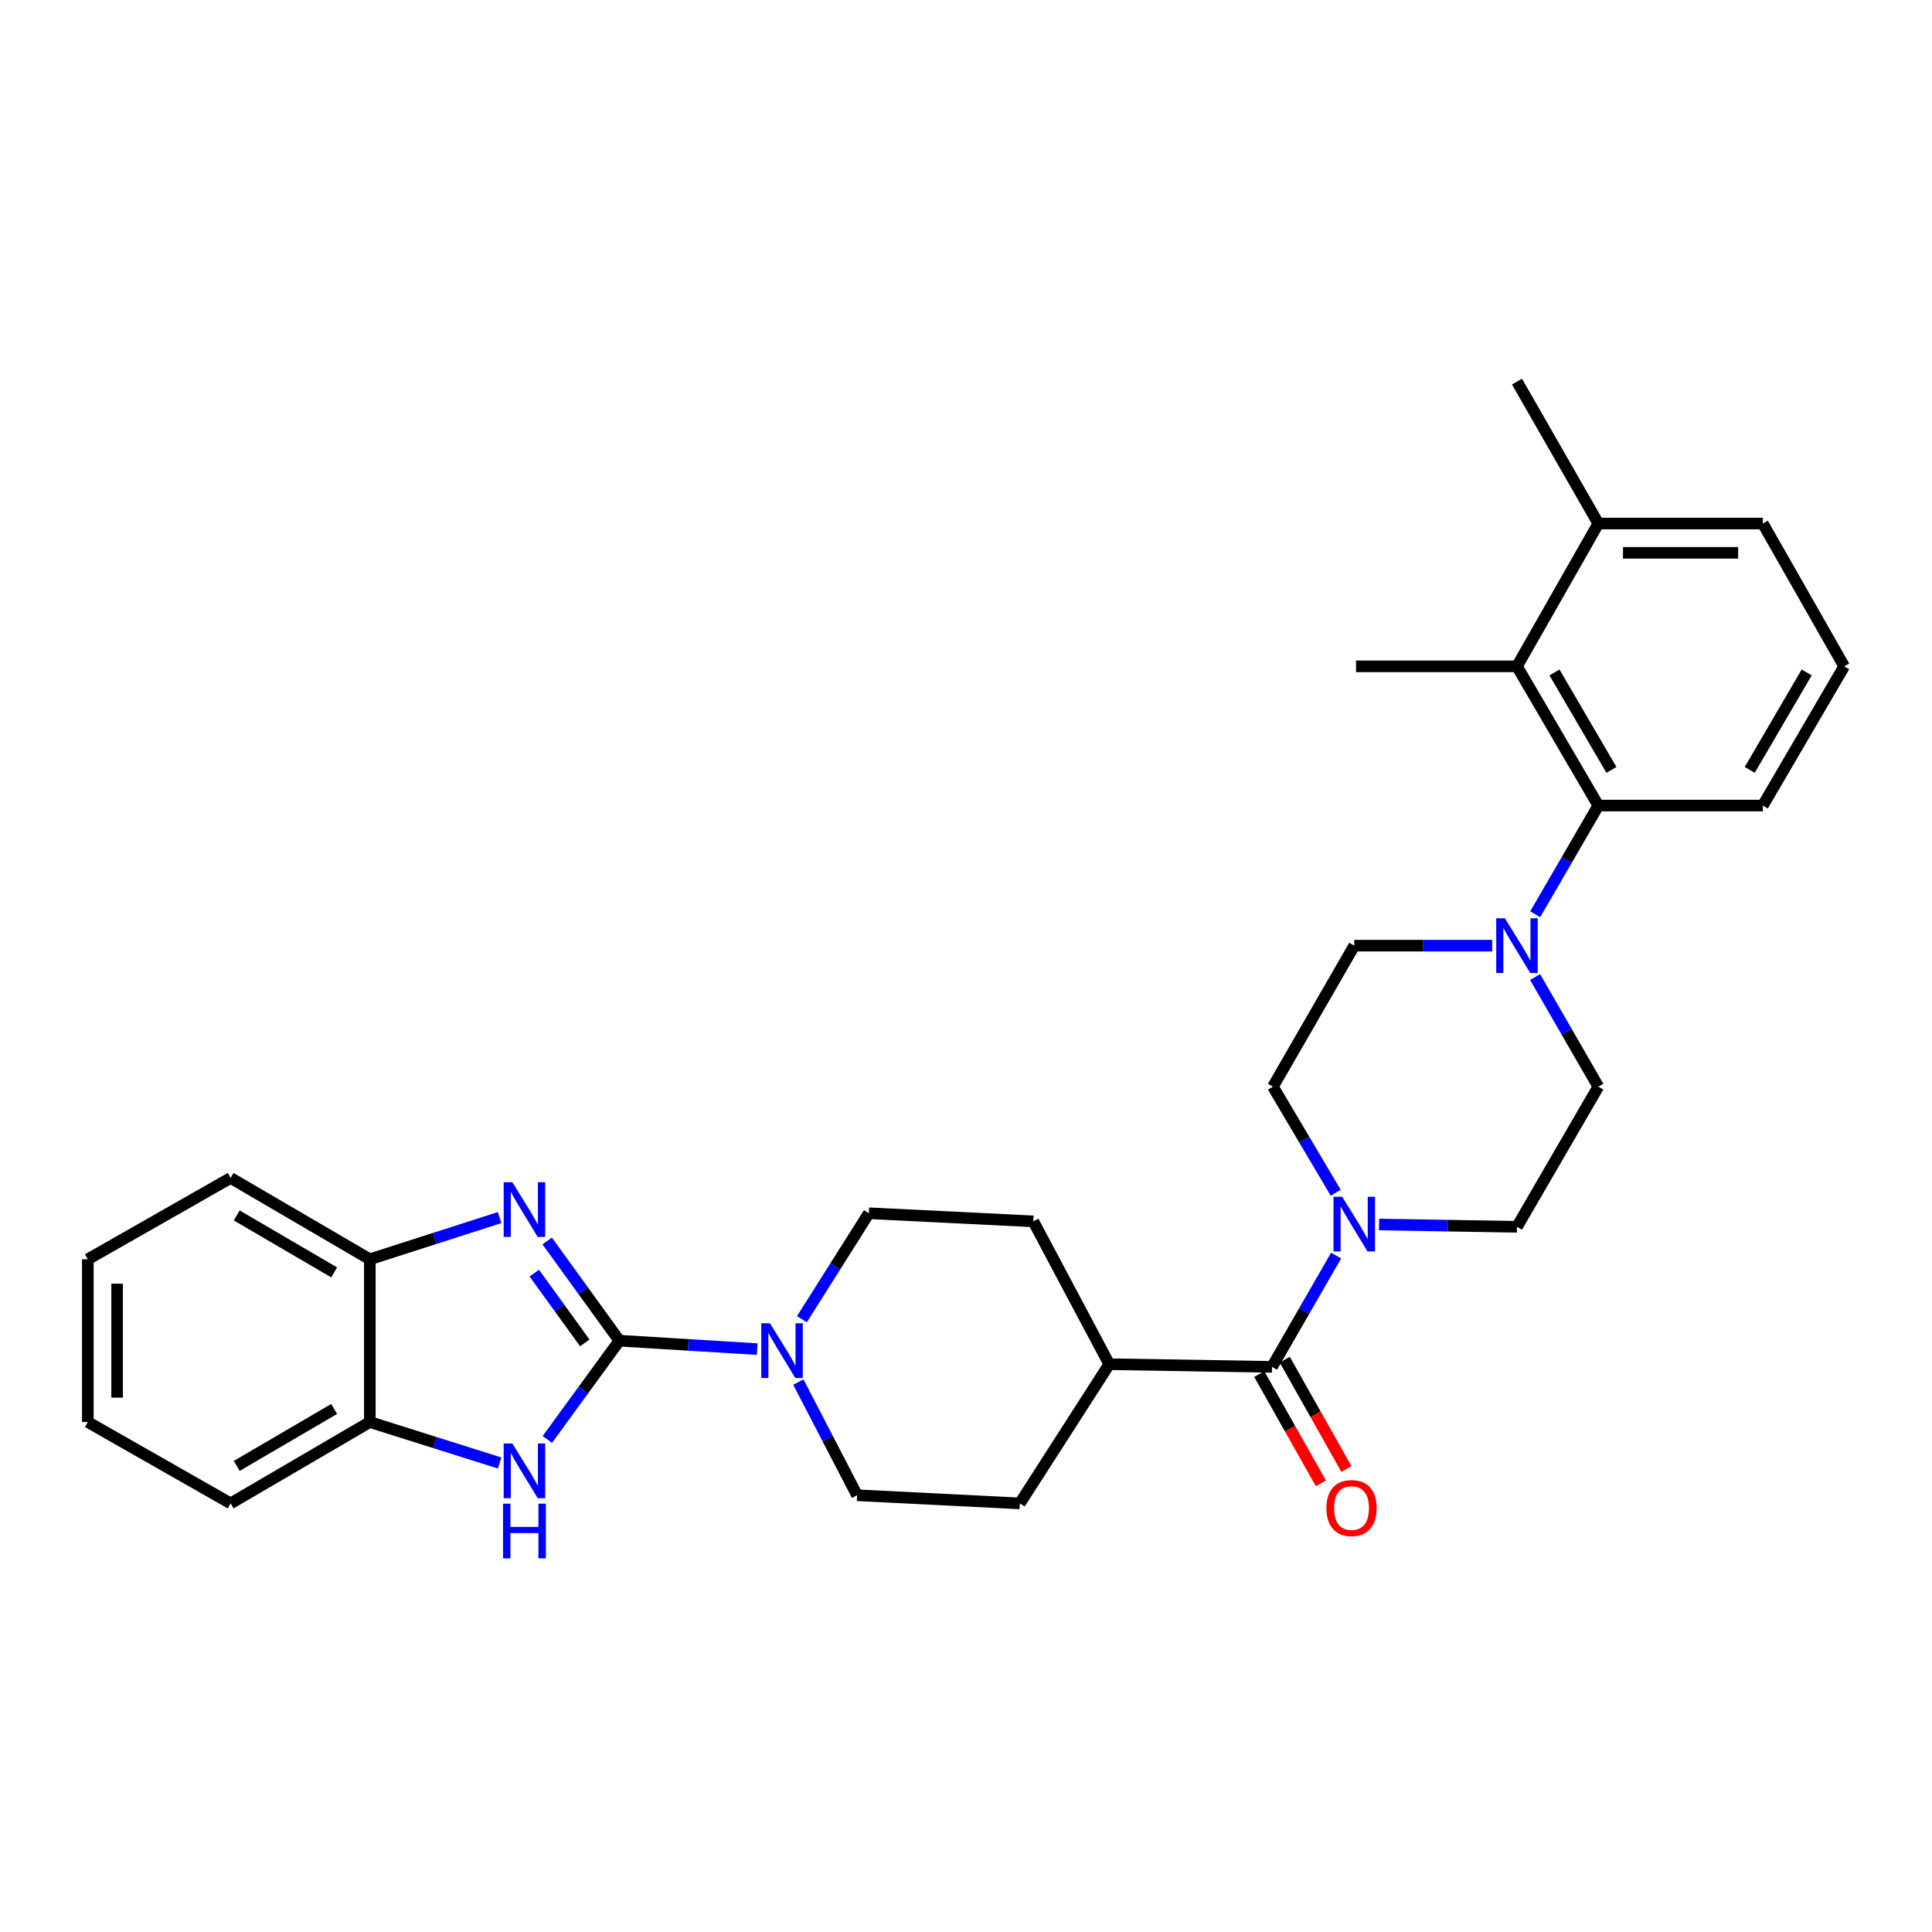 <?xml version='1.0' encoding='iso-8859-1'?>
<svg version='1.1' baseProfile='full'
              xmlns='http://www.w3.org/2000/svg'
                      xmlns:rdkit='http://www.rdkit.org/xml'
                      xmlns:xlink='http://www.w3.org/1999/xlink'
                  xml:space='preserve'
width='1000px' height='1000px' viewBox='0 0 1000 1000'>
<!-- END OF HEADER -->
<rect style='opacity:1.0;fill:#FFFFFF;stroke:none' width='1000' height='1000' x='0' y='0'> </rect>
<path class='bond-0' d='M 320.584,693.939 L 301.901,668.139' style='fill:none;fill-rule:evenodd;stroke:#000000;stroke-width:6px;stroke-linecap:butt;stroke-linejoin:miter;stroke-opacity:1' />
<path class='bond-0' d='M 301.901,668.139 L 283.217,642.338' style='fill:none;fill-rule:evenodd;stroke:#0000FF;stroke-width:6px;stroke-linecap:butt;stroke-linejoin:miter;stroke-opacity:1' />
<path class='bond-0' d='M 302.698,695.092 L 289.62,677.032' style='fill:none;fill-rule:evenodd;stroke:#000000;stroke-width:6px;stroke-linecap:butt;stroke-linejoin:miter;stroke-opacity:1' />
<path class='bond-0' d='M 289.62,677.032 L 276.541,658.972' style='fill:none;fill-rule:evenodd;stroke:#0000FF;stroke-width:6px;stroke-linecap:butt;stroke-linejoin:miter;stroke-opacity:1' />
<path class='bond-1' d='M 320.584,693.939 L 301.941,719.496' style='fill:none;fill-rule:evenodd;stroke:#000000;stroke-width:6px;stroke-linecap:butt;stroke-linejoin:miter;stroke-opacity:1' />
<path class='bond-1' d='M 301.941,719.496 L 283.297,745.054' style='fill:none;fill-rule:evenodd;stroke:#0000FF;stroke-width:6px;stroke-linecap:butt;stroke-linejoin:miter;stroke-opacity:1' />
<path class='bond-2' d='M 320.584,693.939 L 356.259,696.12' style='fill:none;fill-rule:evenodd;stroke:#000000;stroke-width:6px;stroke-linecap:butt;stroke-linejoin:miter;stroke-opacity:1' />
<path class='bond-2' d='M 356.259,696.12 L 391.934,698.301' style='fill:none;fill-rule:evenodd;stroke:#0000FF;stroke-width:6px;stroke-linecap:butt;stroke-linejoin:miter;stroke-opacity:1' />
<path class='bond-7' d='M 258.605,630.212 L 225.012,641.011' style='fill:none;fill-rule:evenodd;stroke:#0000FF;stroke-width:6px;stroke-linecap:butt;stroke-linejoin:miter;stroke-opacity:1' />
<path class='bond-7' d='M 225.012,641.011 L 191.418,651.81' style='fill:none;fill-rule:evenodd;stroke:#000000;stroke-width:6px;stroke-linecap:butt;stroke-linejoin:miter;stroke-opacity:1' />
<path class='bond-9' d='M 258.609,757.247 L 225.014,746.645' style='fill:none;fill-rule:evenodd;stroke:#0000FF;stroke-width:6px;stroke-linecap:butt;stroke-linejoin:miter;stroke-opacity:1' />
<path class='bond-9' d='M 225.014,746.645 L 191.418,736.043' style='fill:none;fill-rule:evenodd;stroke:#000000;stroke-width:6px;stroke-linecap:butt;stroke-linejoin:miter;stroke-opacity:1' />
<path class='bond-15' d='M 415.06,682.823 L 432.388,655.401' style='fill:none;fill-rule:evenodd;stroke:#0000FF;stroke-width:6px;stroke-linecap:butt;stroke-linejoin:miter;stroke-opacity:1' />
<path class='bond-15' d='M 432.388,655.401 L 449.717,627.979' style='fill:none;fill-rule:evenodd;stroke:#000000;stroke-width:6px;stroke-linecap:butt;stroke-linejoin:miter;stroke-opacity:1' />
<path class='bond-16' d='M 413.225,715.355 L 428.425,744.649' style='fill:none;fill-rule:evenodd;stroke:#0000FF;stroke-width:6px;stroke-linecap:butt;stroke-linejoin:miter;stroke-opacity:1' />
<path class='bond-16' d='M 428.425,744.649 L 443.626,773.942' style='fill:none;fill-rule:evenodd;stroke:#000000;stroke-width:6px;stroke-linecap:butt;stroke-linejoin:miter;stroke-opacity:1' />
<path class='bond-3' d='M 658.398,707.493 L 574.149,706.104' style='fill:none;fill-rule:evenodd;stroke:#000000;stroke-width:6px;stroke-linecap:butt;stroke-linejoin:miter;stroke-opacity:1' />
<path class='bond-4' d='M 658.398,707.493 L 674.989,678.687' style='fill:none;fill-rule:evenodd;stroke:#000000;stroke-width:6px;stroke-linecap:butt;stroke-linejoin:miter;stroke-opacity:1' />
<path class='bond-4' d='M 674.989,678.687 L 691.581,649.881' style='fill:none;fill-rule:evenodd;stroke:#0000FF;stroke-width:6px;stroke-linecap:butt;stroke-linejoin:miter;stroke-opacity:1' />
<path class='bond-17' d='M 651.793,711.217 L 667.742,739.507' style='fill:none;fill-rule:evenodd;stroke:#000000;stroke-width:6px;stroke-linecap:butt;stroke-linejoin:miter;stroke-opacity:1' />
<path class='bond-17' d='M 667.742,739.507 L 683.691,767.796' style='fill:none;fill-rule:evenodd;stroke:#FF0000;stroke-width:6px;stroke-linecap:butt;stroke-linejoin:miter;stroke-opacity:1' />
<path class='bond-17' d='M 665.002,703.77 L 680.951,732.06' style='fill:none;fill-rule:evenodd;stroke:#000000;stroke-width:6px;stroke-linecap:butt;stroke-linejoin:miter;stroke-opacity:1' />
<path class='bond-17' d='M 680.951,732.06 L 696.899,760.35' style='fill:none;fill-rule:evenodd;stroke:#FF0000;stroke-width:6px;stroke-linecap:butt;stroke-linejoin:miter;stroke-opacity:1' />
<path class='bond-11' d='M 691.359,617.363 L 675.11,589.914' style='fill:none;fill-rule:evenodd;stroke:#0000FF;stroke-width:6px;stroke-linecap:butt;stroke-linejoin:miter;stroke-opacity:1' />
<path class='bond-11' d='M 675.11,589.914 L 658.861,562.465' style='fill:none;fill-rule:evenodd;stroke:#000000;stroke-width:6px;stroke-linecap:butt;stroke-linejoin:miter;stroke-opacity:1' />
<path class='bond-12' d='M 713.81,633.804 L 749.499,634.4' style='fill:none;fill-rule:evenodd;stroke:#0000FF;stroke-width:6px;stroke-linecap:butt;stroke-linejoin:miter;stroke-opacity:1' />
<path class='bond-12' d='M 749.499,634.4 L 785.188,634.996' style='fill:none;fill-rule:evenodd;stroke:#000000;stroke-width:6px;stroke-linecap:butt;stroke-linejoin:miter;stroke-opacity:1' />
<path class='bond-5' d='M 794.571,505.737 L 810.931,534.101' style='fill:none;fill-rule:evenodd;stroke:#0000FF;stroke-width:6px;stroke-linecap:butt;stroke-linejoin:miter;stroke-opacity:1' />
<path class='bond-5' d='M 810.931,534.101 L 827.292,562.465' style='fill:none;fill-rule:evenodd;stroke:#000000;stroke-width:6px;stroke-linecap:butt;stroke-linejoin:miter;stroke-opacity:1' />
<path class='bond-6' d='M 794.627,473.214 L 810.959,445.085' style='fill:none;fill-rule:evenodd;stroke:#0000FF;stroke-width:6px;stroke-linecap:butt;stroke-linejoin:miter;stroke-opacity:1' />
<path class='bond-6' d='M 810.959,445.085 L 827.292,416.956' style='fill:none;fill-rule:evenodd;stroke:#000000;stroke-width:6px;stroke-linecap:butt;stroke-linejoin:miter;stroke-opacity:1' />
<path class='bond-33' d='M 772.343,489.47 L 736.653,489.47' style='fill:none;fill-rule:evenodd;stroke:#0000FF;stroke-width:6px;stroke-linecap:butt;stroke-linejoin:miter;stroke-opacity:1' />
<path class='bond-33' d='M 736.653,489.47 L 700.964,489.47' style='fill:none;fill-rule:evenodd;stroke:#000000;stroke-width:6px;stroke-linecap:butt;stroke-linejoin:miter;stroke-opacity:1' />
<path class='bond-8' d='M 827.292,416.956 L 785.188,344.897' style='fill:none;fill-rule:evenodd;stroke:#000000;stroke-width:6px;stroke-linecap:butt;stroke-linejoin:miter;stroke-opacity:1' />
<path class='bond-8' d='M 834.068,398.497 L 804.596,348.056' style='fill:none;fill-rule:evenodd;stroke:#000000;stroke-width:6px;stroke-linecap:butt;stroke-linejoin:miter;stroke-opacity:1' />
<path class='bond-21' d='M 827.292,416.956 L 912.434,416.956' style='fill:none;fill-rule:evenodd;stroke:#000000;stroke-width:6px;stroke-linecap:butt;stroke-linejoin:miter;stroke-opacity:1' />
<path class='bond-24' d='M 191.418,651.81 L 119.376,609.707' style='fill:none;fill-rule:evenodd;stroke:#000000;stroke-width:6px;stroke-linecap:butt;stroke-linejoin:miter;stroke-opacity:1' />
<path class='bond-24' d='M 172.961,658.586 L 122.531,629.114' style='fill:none;fill-rule:evenodd;stroke:#000000;stroke-width:6px;stroke-linecap:butt;stroke-linejoin:miter;stroke-opacity:1' />
<path class='bond-30' d='M 191.418,651.81 L 191.418,736.043' style='fill:none;fill-rule:evenodd;stroke:#000000;stroke-width:6px;stroke-linecap:butt;stroke-linejoin:miter;stroke-opacity:1' />
<path class='bond-18' d='M 785.188,344.897 L 827.292,270.976' style='fill:none;fill-rule:evenodd;stroke:#000000;stroke-width:6px;stroke-linecap:butt;stroke-linejoin:miter;stroke-opacity:1' />
<path class='bond-22' d='M 785.188,344.897 L 701.891,344.897' style='fill:none;fill-rule:evenodd;stroke:#000000;stroke-width:6px;stroke-linecap:butt;stroke-linejoin:miter;stroke-opacity:1' />
<path class='bond-25' d='M 191.418,736.043 L 119.376,778.163' style='fill:none;fill-rule:evenodd;stroke:#000000;stroke-width:6px;stroke-linecap:butt;stroke-linejoin:miter;stroke-opacity:1' />
<path class='bond-25' d='M 172.959,729.27 L 122.529,758.755' style='fill:none;fill-rule:evenodd;stroke:#000000;stroke-width:6px;stroke-linecap:butt;stroke-linejoin:miter;stroke-opacity:1' />
<path class='bond-10' d='M 574.149,706.104 L 527.858,778.163' style='fill:none;fill-rule:evenodd;stroke:#000000;stroke-width:6px;stroke-linecap:butt;stroke-linejoin:miter;stroke-opacity:1' />
<path class='bond-31' d='M 574.149,706.104 L 534.842,632.166' style='fill:none;fill-rule:evenodd;stroke:#000000;stroke-width:6px;stroke-linecap:butt;stroke-linejoin:miter;stroke-opacity:1' />
<path class='bond-14' d='M 658.861,562.465 L 700.964,489.47' style='fill:none;fill-rule:evenodd;stroke:#000000;stroke-width:6px;stroke-linecap:butt;stroke-linejoin:miter;stroke-opacity:1' />
<path class='bond-13' d='M 785.188,634.996 L 827.292,562.465' style='fill:none;fill-rule:evenodd;stroke:#000000;stroke-width:6px;stroke-linecap:butt;stroke-linejoin:miter;stroke-opacity:1' />
<path class='bond-20' d='M 449.717,627.979 L 534.842,632.166' style='fill:none;fill-rule:evenodd;stroke:#000000;stroke-width:6px;stroke-linecap:butt;stroke-linejoin:miter;stroke-opacity:1' />
<path class='bond-19' d='M 443.626,773.942 L 527.858,778.163' style='fill:none;fill-rule:evenodd;stroke:#000000;stroke-width:6px;stroke-linecap:butt;stroke-linejoin:miter;stroke-opacity:1' />
<path class='bond-27' d='M 827.292,270.976 L 785.188,197.509' style='fill:none;fill-rule:evenodd;stroke:#000000;stroke-width:6px;stroke-linecap:butt;stroke-linejoin:miter;stroke-opacity:1' />
<path class='bond-34' d='M 827.292,270.976 L 912.434,270.976' style='fill:none;fill-rule:evenodd;stroke:#000000;stroke-width:6px;stroke-linecap:butt;stroke-linejoin:miter;stroke-opacity:1' />
<path class='bond-34' d='M 840.063,286.139 L 899.662,286.139' style='fill:none;fill-rule:evenodd;stroke:#000000;stroke-width:6px;stroke-linecap:butt;stroke-linejoin:miter;stroke-opacity:1' />
<path class='bond-23' d='M 912.434,416.956 L 954.545,344.897' style='fill:none;fill-rule:evenodd;stroke:#000000;stroke-width:6px;stroke-linecap:butt;stroke-linejoin:miter;stroke-opacity:1' />
<path class='bond-23' d='M 905.659,398.496 L 935.137,348.055' style='fill:none;fill-rule:evenodd;stroke:#000000;stroke-width:6px;stroke-linecap:butt;stroke-linejoin:miter;stroke-opacity:1' />
<path class='bond-26' d='M 954.545,344.897 L 912.434,270.976' style='fill:none;fill-rule:evenodd;stroke:#000000;stroke-width:6px;stroke-linecap:butt;stroke-linejoin:miter;stroke-opacity:1' />
<path class='bond-29' d='M 119.376,609.707 L 45.455,651.81' style='fill:none;fill-rule:evenodd;stroke:#000000;stroke-width:6px;stroke-linecap:butt;stroke-linejoin:miter;stroke-opacity:1' />
<path class='bond-28' d='M 119.376,778.163 L 45.455,736.043' style='fill:none;fill-rule:evenodd;stroke:#000000;stroke-width:6px;stroke-linecap:butt;stroke-linejoin:miter;stroke-opacity:1' />
<path class='bond-32' d='M 45.455,736.043 L 45.455,651.81' style='fill:none;fill-rule:evenodd;stroke:#000000;stroke-width:6px;stroke-linecap:butt;stroke-linejoin:miter;stroke-opacity:1' />
<path class='bond-32' d='M 60.618,723.408 L 60.618,664.445' style='fill:none;fill-rule:evenodd;stroke:#000000;stroke-width:6px;stroke-linecap:butt;stroke-linejoin:miter;stroke-opacity:1' />
<path  class='atom-1' d='M 265.187 611.923
L 274.467 626.923
Q 275.387 628.403, 276.867 631.083
Q 278.347 633.763, 278.427 633.923
L 278.427 611.923
L 282.187 611.923
L 282.187 640.243
L 278.307 640.243
L 268.347 623.843
Q 267.187 621.923, 265.947 619.723
Q 264.747 617.523, 264.387 616.843
L 264.387 640.243
L 260.707 640.243
L 260.707 611.923
L 265.187 611.923
' fill='#0000FF'/>
<path  class='atom-2' d='M 265.187 747.138
L 274.467 762.138
Q 275.387 763.618, 276.867 766.298
Q 278.347 768.978, 278.427 769.138
L 278.427 747.138
L 282.187 747.138
L 282.187 775.458
L 278.307 775.458
L 268.347 759.058
Q 267.187 757.138, 265.947 754.938
Q 264.747 752.738, 264.387 752.058
L 264.387 775.458
L 260.707 775.458
L 260.707 747.138
L 265.187 747.138
' fill='#0000FF'/>
<path  class='atom-2' d='M 260.367 778.29
L 264.207 778.29
L 264.207 790.33
L 278.687 790.33
L 278.687 778.29
L 282.527 778.29
L 282.527 806.61
L 278.687 806.61
L 278.687 793.53
L 264.207 793.53
L 264.207 806.61
L 260.367 806.61
L 260.367 778.29
' fill='#0000FF'/>
<path  class='atom-3' d='M 398.523 684.926
L 407.803 699.926
Q 408.723 701.406, 410.203 704.086
Q 411.683 706.766, 411.763 706.926
L 411.763 684.926
L 415.523 684.926
L 415.523 713.246
L 411.643 713.246
L 401.683 696.846
Q 400.523 694.926, 399.283 692.726
Q 398.083 690.526, 397.723 689.846
L 397.723 713.246
L 394.043 713.246
L 394.043 684.926
L 398.523 684.926
' fill='#0000FF'/>
<path  class='atom-5' d='M 694.704 619.429
L 703.984 634.429
Q 704.904 635.909, 706.384 638.589
Q 707.864 641.269, 707.944 641.429
L 707.944 619.429
L 711.704 619.429
L 711.704 647.749
L 707.824 647.749
L 697.864 631.349
Q 696.704 629.429, 695.464 627.229
Q 694.264 625.029, 693.904 624.349
L 693.904 647.749
L 690.224 647.749
L 690.224 619.429
L 694.704 619.429
' fill='#0000FF'/>
<path  class='atom-6' d='M 778.928 475.31
L 788.208 490.31
Q 789.128 491.79, 790.608 494.47
Q 792.088 497.15, 792.168 497.31
L 792.168 475.31
L 795.928 475.31
L 795.928 503.63
L 792.048 503.63
L 782.088 487.23
Q 780.928 485.31, 779.688 483.11
Q 778.488 480.91, 778.128 480.23
L 778.128 503.63
L 774.448 503.63
L 774.448 475.31
L 778.928 475.31
' fill='#0000FF'/>
<path  class='atom-18' d='M 686.549 780.568
Q 686.549 773.768, 689.909 769.968
Q 693.269 766.168, 699.549 766.168
Q 705.829 766.168, 709.189 769.968
Q 712.549 773.768, 712.549 780.568
Q 712.549 787.448, 709.149 791.368
Q 705.749 795.248, 699.549 795.248
Q 693.309 795.248, 689.909 791.368
Q 686.549 787.488, 686.549 780.568
M 699.549 792.048
Q 703.869 792.048, 706.189 789.168
Q 708.549 786.248, 708.549 780.568
Q 708.549 775.008, 706.189 772.208
Q 703.869 769.368, 699.549 769.368
Q 695.229 769.368, 692.869 772.168
Q 690.549 774.968, 690.549 780.568
Q 690.549 786.288, 692.869 789.168
Q 695.229 792.048, 699.549 792.048
' fill='#FF0000'/>
</svg>

